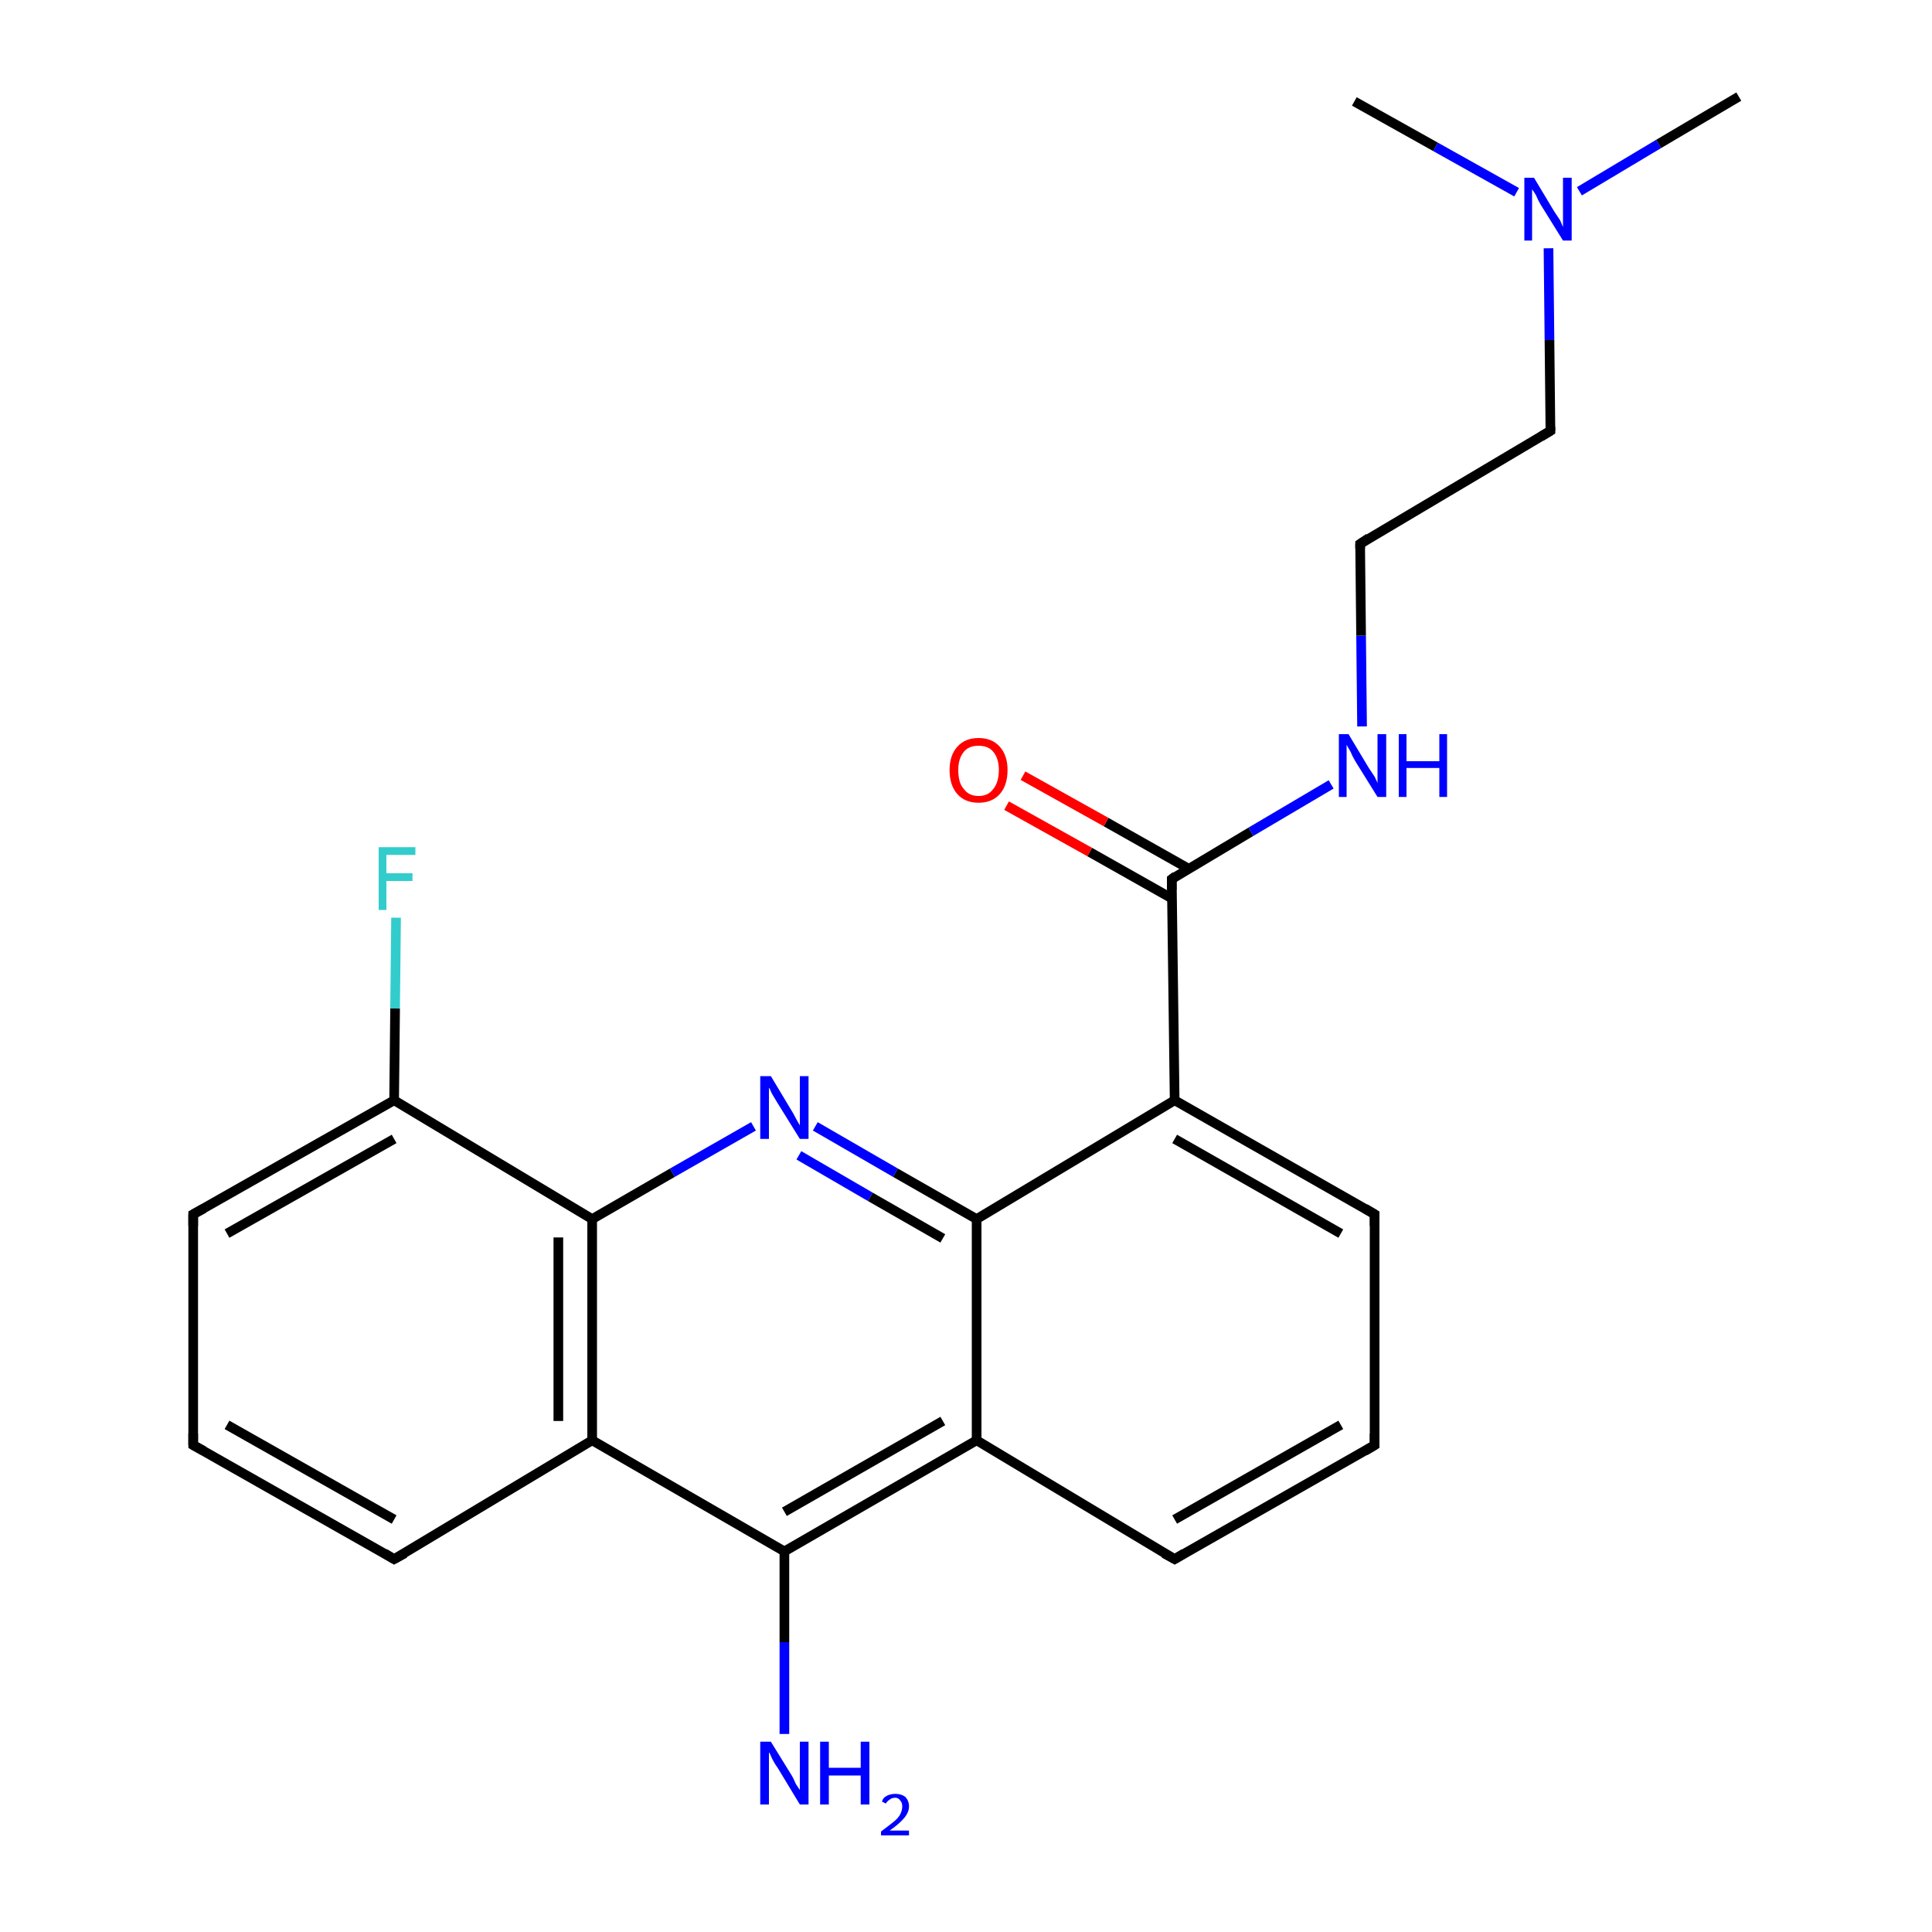 <?xml version='1.0' encoding='iso-8859-1'?>
<svg version='1.1' baseProfile='full'
              xmlns='http://www.w3.org/2000/svg'
                      xmlns:rdkit='http://www.rdkit.org/xml'
                      xmlns:xlink='http://www.w3.org/1999/xlink'
                  xml:space='preserve'
width='200px' height='200px' viewBox='0 0 200 200'>
<!-- END OF HEADER -->
<rect style='opacity:1.0;fill:#FFFFFF;stroke:none' width='200.0' height='200.0' x='0.0' y='0.0'> </rect>
<path class='bond-0 atom-0 atom-1' d='M 40.8,161.4 L 20.0,149.6' style='fill:none;fill-rule:evenodd;stroke:#000000;stroke-width:1.0px;stroke-linecap:butt;stroke-linejoin:miter;stroke-opacity:1' />
<path class='bond-0 atom-0 atom-1' d='M 40.8,157.3 L 23.5,147.5' style='fill:none;fill-rule:evenodd;stroke:#000000;stroke-width:1.0px;stroke-linecap:butt;stroke-linejoin:miter;stroke-opacity:1' />
<path class='bond-1 atom-0 atom-10' d='M 40.8,161.4 L 61.3,149.1' style='fill:none;fill-rule:evenodd;stroke:#000000;stroke-width:1.0px;stroke-linecap:butt;stroke-linejoin:miter;stroke-opacity:1' />
<path class='bond-2 atom-1 atom-2' d='M 20.0,149.6 L 20.0,125.7' style='fill:none;fill-rule:evenodd;stroke:#000000;stroke-width:1.0px;stroke-linecap:butt;stroke-linejoin:miter;stroke-opacity:1' />
<path class='bond-3 atom-2 atom-3' d='M 20.0,125.7 L 40.8,113.9' style='fill:none;fill-rule:evenodd;stroke:#000000;stroke-width:1.0px;stroke-linecap:butt;stroke-linejoin:miter;stroke-opacity:1' />
<path class='bond-3 atom-2 atom-3' d='M 23.5,127.7 L 40.8,117.9' style='fill:none;fill-rule:evenodd;stroke:#000000;stroke-width:1.0px;stroke-linecap:butt;stroke-linejoin:miter;stroke-opacity:1' />
<path class='bond-4 atom-3 atom-4' d='M 40.8,113.9 L 40.9,104.4' style='fill:none;fill-rule:evenodd;stroke:#000000;stroke-width:1.0px;stroke-linecap:butt;stroke-linejoin:miter;stroke-opacity:1' />
<path class='bond-4 atom-3 atom-4' d='M 40.9,104.4 L 41.0,95.0' style='fill:none;fill-rule:evenodd;stroke:#33CCCC;stroke-width:1.0px;stroke-linecap:butt;stroke-linejoin:miter;stroke-opacity:1' />
<path class='bond-5 atom-3 atom-11' d='M 40.8,113.9 L 61.3,126.2' style='fill:none;fill-rule:evenodd;stroke:#000000;stroke-width:1.0px;stroke-linecap:butt;stroke-linejoin:miter;stroke-opacity:1' />
<path class='bond-6 atom-5 atom-11' d='M 78.0,116.6 L 69.6,121.4' style='fill:none;fill-rule:evenodd;stroke:#0000FF;stroke-width:1.0px;stroke-linecap:butt;stroke-linejoin:miter;stroke-opacity:1' />
<path class='bond-6 atom-5 atom-11' d='M 69.6,121.4 L 61.3,126.2' style='fill:none;fill-rule:evenodd;stroke:#000000;stroke-width:1.0px;stroke-linecap:butt;stroke-linejoin:miter;stroke-opacity:1' />
<path class='bond-7 atom-5 atom-12' d='M 84.4,116.6 L 92.7,121.4' style='fill:none;fill-rule:evenodd;stroke:#0000FF;stroke-width:1.0px;stroke-linecap:butt;stroke-linejoin:miter;stroke-opacity:1' />
<path class='bond-7 atom-5 atom-12' d='M 92.7,121.4 L 101.1,126.2' style='fill:none;fill-rule:evenodd;stroke:#000000;stroke-width:1.0px;stroke-linecap:butt;stroke-linejoin:miter;stroke-opacity:1' />
<path class='bond-7 atom-5 atom-12' d='M 82.7,119.6 L 90.1,123.9' style='fill:none;fill-rule:evenodd;stroke:#0000FF;stroke-width:1.0px;stroke-linecap:butt;stroke-linejoin:miter;stroke-opacity:1' />
<path class='bond-7 atom-5 atom-12' d='M 90.1,123.9 L 97.6,128.2' style='fill:none;fill-rule:evenodd;stroke:#000000;stroke-width:1.0px;stroke-linecap:butt;stroke-linejoin:miter;stroke-opacity:1' />
<path class='bond-8 atom-6 atom-7' d='M 121.6,113.9 L 142.3,125.7' style='fill:none;fill-rule:evenodd;stroke:#000000;stroke-width:1.0px;stroke-linecap:butt;stroke-linejoin:miter;stroke-opacity:1' />
<path class='bond-8 atom-6 atom-7' d='M 121.6,117.9 L 138.8,127.7' style='fill:none;fill-rule:evenodd;stroke:#000000;stroke-width:1.0px;stroke-linecap:butt;stroke-linejoin:miter;stroke-opacity:1' />
<path class='bond-9 atom-6 atom-12' d='M 121.6,113.9 L 101.1,126.2' style='fill:none;fill-rule:evenodd;stroke:#000000;stroke-width:1.0px;stroke-linecap:butt;stroke-linejoin:miter;stroke-opacity:1' />
<path class='bond-10 atom-6 atom-16' d='M 121.6,113.9 L 121.3,91.0' style='fill:none;fill-rule:evenodd;stroke:#000000;stroke-width:1.0px;stroke-linecap:butt;stroke-linejoin:miter;stroke-opacity:1' />
<path class='bond-11 atom-7 atom-8' d='M 142.3,125.7 L 142.3,149.6' style='fill:none;fill-rule:evenodd;stroke:#000000;stroke-width:1.0px;stroke-linecap:butt;stroke-linejoin:miter;stroke-opacity:1' />
<path class='bond-12 atom-8 atom-9' d='M 142.3,149.6 L 121.6,161.4' style='fill:none;fill-rule:evenodd;stroke:#000000;stroke-width:1.0px;stroke-linecap:butt;stroke-linejoin:miter;stroke-opacity:1' />
<path class='bond-12 atom-8 atom-9' d='M 138.8,147.5 L 121.6,157.3' style='fill:none;fill-rule:evenodd;stroke:#000000;stroke-width:1.0px;stroke-linecap:butt;stroke-linejoin:miter;stroke-opacity:1' />
<path class='bond-13 atom-9 atom-13' d='M 121.6,161.4 L 101.1,149.1' style='fill:none;fill-rule:evenodd;stroke:#000000;stroke-width:1.0px;stroke-linecap:butt;stroke-linejoin:miter;stroke-opacity:1' />
<path class='bond-14 atom-10 atom-11' d='M 61.3,149.1 L 61.3,126.2' style='fill:none;fill-rule:evenodd;stroke:#000000;stroke-width:1.0px;stroke-linecap:butt;stroke-linejoin:miter;stroke-opacity:1' />
<path class='bond-14 atom-10 atom-11' d='M 57.8,147.1 L 57.8,128.1' style='fill:none;fill-rule:evenodd;stroke:#000000;stroke-width:1.0px;stroke-linecap:butt;stroke-linejoin:miter;stroke-opacity:1' />
<path class='bond-15 atom-10 atom-14' d='M 61.3,149.1 L 81.2,160.6' style='fill:none;fill-rule:evenodd;stroke:#000000;stroke-width:1.0px;stroke-linecap:butt;stroke-linejoin:miter;stroke-opacity:1' />
<path class='bond-16 atom-12 atom-13' d='M 101.1,126.2 L 101.1,149.1' style='fill:none;fill-rule:evenodd;stroke:#000000;stroke-width:1.0px;stroke-linecap:butt;stroke-linejoin:miter;stroke-opacity:1' />
<path class='bond-17 atom-13 atom-14' d='M 101.1,149.1 L 81.2,160.6' style='fill:none;fill-rule:evenodd;stroke:#000000;stroke-width:1.0px;stroke-linecap:butt;stroke-linejoin:miter;stroke-opacity:1' />
<path class='bond-17 atom-13 atom-14' d='M 97.6,147.1 L 81.2,156.5' style='fill:none;fill-rule:evenodd;stroke:#000000;stroke-width:1.0px;stroke-linecap:butt;stroke-linejoin:miter;stroke-opacity:1' />
<path class='bond-18 atom-14 atom-15' d='M 81.2,160.6 L 81.2,170.0' style='fill:none;fill-rule:evenodd;stroke:#000000;stroke-width:1.0px;stroke-linecap:butt;stroke-linejoin:miter;stroke-opacity:1' />
<path class='bond-18 atom-14 atom-15' d='M 81.2,170.0 L 81.2,179.5' style='fill:none;fill-rule:evenodd;stroke:#0000FF;stroke-width:1.0px;stroke-linecap:butt;stroke-linejoin:miter;stroke-opacity:1' />
<path class='bond-19 atom-16 atom-17' d='M 123.0,89.9 L 114.5,85.1' style='fill:none;fill-rule:evenodd;stroke:#000000;stroke-width:1.0px;stroke-linecap:butt;stroke-linejoin:miter;stroke-opacity:1' />
<path class='bond-19 atom-16 atom-17' d='M 114.5,85.1 L 105.9,80.3' style='fill:none;fill-rule:evenodd;stroke:#FF0000;stroke-width:1.0px;stroke-linecap:butt;stroke-linejoin:miter;stroke-opacity:1' />
<path class='bond-19 atom-16 atom-17' d='M 121.3,93.0 L 112.8,88.2' style='fill:none;fill-rule:evenodd;stroke:#000000;stroke-width:1.0px;stroke-linecap:butt;stroke-linejoin:miter;stroke-opacity:1' />
<path class='bond-19 atom-16 atom-17' d='M 112.8,88.2 L 104.2,83.4' style='fill:none;fill-rule:evenodd;stroke:#FF0000;stroke-width:1.0px;stroke-linecap:butt;stroke-linejoin:miter;stroke-opacity:1' />
<path class='bond-20 atom-16 atom-18' d='M 121.3,91.0 L 129.5,86.1' style='fill:none;fill-rule:evenodd;stroke:#000000;stroke-width:1.0px;stroke-linecap:butt;stroke-linejoin:miter;stroke-opacity:1' />
<path class='bond-20 atom-16 atom-18' d='M 129.5,86.1 L 137.8,81.2' style='fill:none;fill-rule:evenodd;stroke:#0000FF;stroke-width:1.0px;stroke-linecap:butt;stroke-linejoin:miter;stroke-opacity:1' />
<path class='bond-21 atom-18 atom-19' d='M 141.0,75.2 L 140.9,65.8' style='fill:none;fill-rule:evenodd;stroke:#0000FF;stroke-width:1.0px;stroke-linecap:butt;stroke-linejoin:miter;stroke-opacity:1' />
<path class='bond-21 atom-18 atom-19' d='M 140.9,65.8 L 140.8,56.3' style='fill:none;fill-rule:evenodd;stroke:#000000;stroke-width:1.0px;stroke-linecap:butt;stroke-linejoin:miter;stroke-opacity:1' />
<path class='bond-22 atom-19 atom-20' d='M 140.8,56.3 L 160.5,44.6' style='fill:none;fill-rule:evenodd;stroke:#000000;stroke-width:1.0px;stroke-linecap:butt;stroke-linejoin:miter;stroke-opacity:1' />
<path class='bond-23 atom-20 atom-21' d='M 160.5,44.6 L 160.4,35.2' style='fill:none;fill-rule:evenodd;stroke:#000000;stroke-width:1.0px;stroke-linecap:butt;stroke-linejoin:miter;stroke-opacity:1' />
<path class='bond-23 atom-20 atom-21' d='M 160.4,35.2 L 160.3,25.7' style='fill:none;fill-rule:evenodd;stroke:#0000FF;stroke-width:1.0px;stroke-linecap:butt;stroke-linejoin:miter;stroke-opacity:1' />
<path class='bond-24 atom-21 atom-22' d='M 163.5,19.8 L 171.7,14.9' style='fill:none;fill-rule:evenodd;stroke:#0000FF;stroke-width:1.0px;stroke-linecap:butt;stroke-linejoin:miter;stroke-opacity:1' />
<path class='bond-24 atom-21 atom-22' d='M 171.7,14.9 L 180.0,10.0' style='fill:none;fill-rule:evenodd;stroke:#000000;stroke-width:1.0px;stroke-linecap:butt;stroke-linejoin:miter;stroke-opacity:1' />
<path class='bond-25 atom-21 atom-23' d='M 157.0,19.9 L 148.6,15.2' style='fill:none;fill-rule:evenodd;stroke:#0000FF;stroke-width:1.0px;stroke-linecap:butt;stroke-linejoin:miter;stroke-opacity:1' />
<path class='bond-25 atom-21 atom-23' d='M 148.6,15.2 L 140.2,10.5' style='fill:none;fill-rule:evenodd;stroke:#000000;stroke-width:1.0px;stroke-linecap:butt;stroke-linejoin:miter;stroke-opacity:1' />
<path d='M 39.8,160.8 L 40.8,161.4 L 41.9,160.8' style='fill:none;stroke:#000000;stroke-width:1.0px;stroke-linecap:butt;stroke-linejoin:miter;stroke-miterlimit:10;stroke-opacity:1;' />
<path d='M 21.1,150.2 L 20.0,149.6 L 20.0,148.4' style='fill:none;stroke:#000000;stroke-width:1.0px;stroke-linecap:butt;stroke-linejoin:miter;stroke-miterlimit:10;stroke-opacity:1;' />
<path d='M 20.0,126.9 L 20.0,125.7 L 21.1,125.1' style='fill:none;stroke:#000000;stroke-width:1.0px;stroke-linecap:butt;stroke-linejoin:miter;stroke-miterlimit:10;stroke-opacity:1;' />
<path d='M 141.3,125.1 L 142.3,125.7 L 142.3,126.9' style='fill:none;stroke:#000000;stroke-width:1.0px;stroke-linecap:butt;stroke-linejoin:miter;stroke-miterlimit:10;stroke-opacity:1;' />
<path d='M 142.3,148.4 L 142.3,149.6 L 141.3,150.2' style='fill:none;stroke:#000000;stroke-width:1.0px;stroke-linecap:butt;stroke-linejoin:miter;stroke-miterlimit:10;stroke-opacity:1;' />
<path d='M 122.6,160.8 L 121.6,161.4 L 120.5,160.8' style='fill:none;stroke:#000000;stroke-width:1.0px;stroke-linecap:butt;stroke-linejoin:miter;stroke-miterlimit:10;stroke-opacity:1;' />
<path d='M 121.3,92.1 L 121.3,91.0 L 121.7,90.7' style='fill:none;stroke:#000000;stroke-width:1.0px;stroke-linecap:butt;stroke-linejoin:miter;stroke-miterlimit:10;stroke-opacity:1;' />
<path d='M 140.8,56.8 L 140.8,56.3 L 141.7,55.7' style='fill:none;stroke:#000000;stroke-width:1.0px;stroke-linecap:butt;stroke-linejoin:miter;stroke-miterlimit:10;stroke-opacity:1;' />
<path d='M 159.5,45.2 L 160.5,44.6 L 160.5,44.2' style='fill:none;stroke:#000000;stroke-width:1.0px;stroke-linecap:butt;stroke-linejoin:miter;stroke-miterlimit:10;stroke-opacity:1;' />
<path class='atom-4' d='M 39.2 87.7
L 43.0 87.7
L 43.0 88.5
L 40.0 88.5
L 40.0 90.4
L 42.7 90.4
L 42.7 91.2
L 40.0 91.2
L 40.0 94.2
L 39.2 94.2
L 39.2 87.7
' fill='#33CCCC'/>
<path class='atom-5' d='M 79.8 111.4
L 81.9 114.9
Q 82.1 115.2, 82.4 115.8
Q 82.8 116.5, 82.8 116.5
L 82.8 111.4
L 83.7 111.4
L 83.7 117.9
L 82.8 117.9
L 80.5 114.2
Q 80.2 113.7, 79.9 113.2
Q 79.7 112.7, 79.6 112.6
L 79.6 117.9
L 78.7 117.9
L 78.7 111.4
L 79.8 111.4
' fill='#0000FF'/>
<path class='atom-15' d='M 79.8 180.3
L 81.9 183.7
Q 82.1 184.0, 82.4 184.7
Q 82.8 185.3, 82.8 185.3
L 82.8 180.3
L 83.7 180.3
L 83.7 186.8
L 82.8 186.8
L 80.5 183.0
Q 80.2 182.6, 79.9 182.0
Q 79.7 181.5, 79.6 181.4
L 79.6 186.8
L 78.7 186.8
L 78.7 180.3
L 79.8 180.3
' fill='#0000FF'/>
<path class='atom-15' d='M 84.9 180.3
L 85.8 180.3
L 85.8 183.0
L 89.1 183.0
L 89.1 180.3
L 90.0 180.3
L 90.0 186.8
L 89.1 186.8
L 89.1 183.8
L 85.8 183.8
L 85.8 186.8
L 84.9 186.8
L 84.9 180.3
' fill='#0000FF'/>
<path class='atom-15' d='M 91.3 186.5
Q 91.4 186.1, 91.8 185.9
Q 92.2 185.7, 92.7 185.7
Q 93.3 185.7, 93.7 186.0
Q 94.1 186.4, 94.1 187.0
Q 94.1 187.6, 93.6 188.2
Q 93.1 188.8, 92.1 189.5
L 94.1 189.5
L 94.1 190.0
L 91.2 190.0
L 91.2 189.6
Q 92.0 189.0, 92.5 188.6
Q 93.0 188.2, 93.2 187.8
Q 93.4 187.4, 93.4 187.0
Q 93.4 186.6, 93.2 186.4
Q 93.0 186.1, 92.7 186.1
Q 92.3 186.1, 92.1 186.3
Q 91.9 186.4, 91.7 186.7
L 91.3 186.5
' fill='#0000FF'/>
<path class='atom-17' d='M 98.3 79.7
Q 98.3 78.2, 99.1 77.3
Q 99.9 76.4, 101.3 76.4
Q 102.7 76.4, 103.5 77.3
Q 104.3 78.2, 104.3 79.7
Q 104.3 81.3, 103.5 82.2
Q 102.7 83.1, 101.3 83.1
Q 99.9 83.1, 99.1 82.2
Q 98.3 81.3, 98.3 79.7
M 101.3 82.4
Q 102.3 82.4, 102.8 81.7
Q 103.4 81.0, 103.4 79.7
Q 103.4 78.5, 102.8 77.8
Q 102.3 77.2, 101.3 77.2
Q 100.3 77.2, 99.8 77.8
Q 99.2 78.5, 99.2 79.7
Q 99.2 81.1, 99.8 81.7
Q 100.3 82.4, 101.3 82.4
' fill='#FF0000'/>
<path class='atom-18' d='M 139.6 76.0
L 141.7 79.5
Q 141.9 79.8, 142.3 80.4
Q 142.6 81.0, 142.6 81.1
L 142.6 76.0
L 143.5 76.0
L 143.5 82.5
L 142.6 82.5
L 140.3 78.8
Q 140.0 78.3, 139.8 77.8
Q 139.5 77.3, 139.4 77.1
L 139.4 82.5
L 138.6 82.5
L 138.6 76.0
L 139.6 76.0
' fill='#0000FF'/>
<path class='atom-18' d='M 144.8 76.0
L 145.6 76.0
L 145.6 78.8
L 149.0 78.8
L 149.0 76.0
L 149.8 76.0
L 149.8 82.5
L 149.0 82.5
L 149.0 79.5
L 145.6 79.5
L 145.6 82.5
L 144.8 82.5
L 144.8 76.0
' fill='#0000FF'/>
<path class='atom-21' d='M 158.8 18.4
L 160.9 21.9
Q 161.1 22.2, 161.5 22.8
Q 161.8 23.5, 161.8 23.5
L 161.8 18.4
L 162.7 18.4
L 162.7 24.9
L 161.8 24.9
L 159.5 21.2
Q 159.2 20.7, 159.0 20.2
Q 158.7 19.7, 158.6 19.6
L 158.6 24.9
L 157.8 24.9
L 157.8 18.4
L 158.8 18.4
' fill='#0000FF'/>
</svg>
